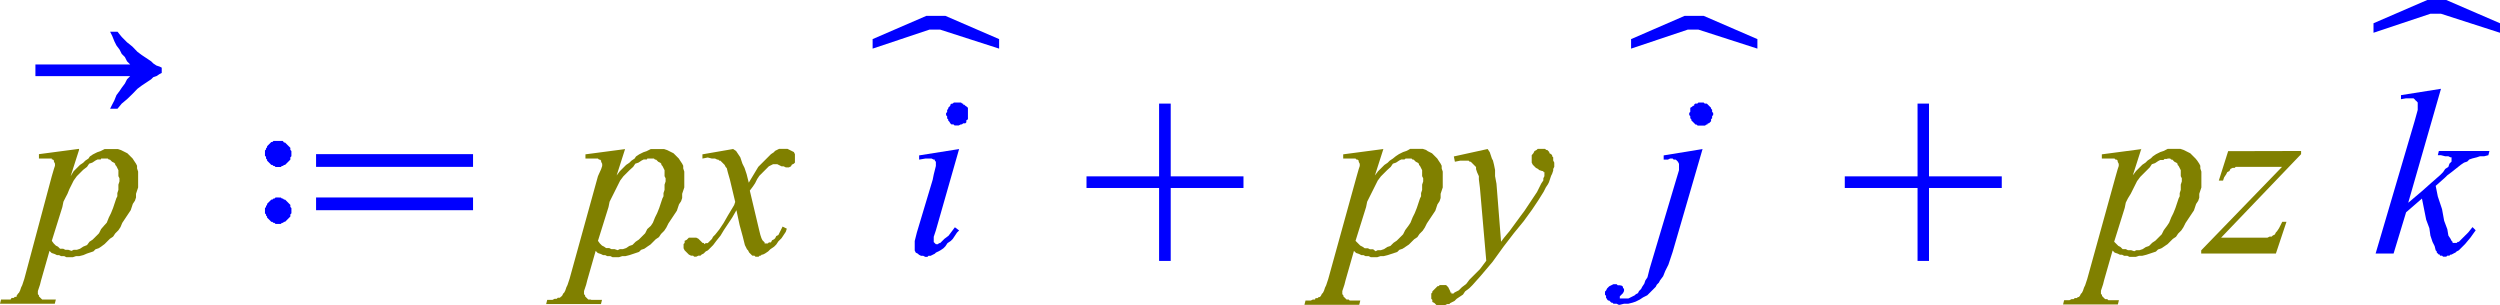 <svg xmlns="http://www.w3.org/2000/svg" xmlns:xlink="http://www.w3.org/1999/xlink" viewBox="0 0 141.9 17.33"><defs><style>.cls-1{fill:none;}.cls-2{clip-path:url(#clip-path);}.cls-3{fill:blue;}.cls-4{fill:olive;}</style><clipPath id="clip-path" transform="translate(-0.06)"><polygon class="cls-1" points="0 17.99 141.96 17.99 141.96 0 0 0 0 17.99 0 17.99"/></clipPath></defs><title>img_11_69</title><g id="Слой_2" data-name="Слой 2"><g id="Слой_1-2" data-name="Слой 1"><g class="cls-2"><polygon class="cls-3" points="6.25 1.8 6.37 2.04 6.49 2.34 6.61 2.58 6.79 2.82 6.91 3.06 7.09 3.24 7.21 3.48 7.39 3.66 2.01 3.66 2.01 4.32 7.39 4.32 7.21 4.5 7.09 4.74 6.91 4.98 6.79 5.16 6.61 5.4 6.49 5.7 6.37 5.93 6.25 6.17 6.67 6.17 6.91 5.88 7.21 5.63 7.51 5.34 7.8 5.04 8.04 4.86 8.22 4.74 8.4 4.62 8.58 4.5 8.7 4.38 8.88 4.32 9.06 4.2 9.18 4.14 9.18 3.84 9.06 3.78 8.88 3.72 8.7 3.6 8.58 3.48 8.4 3.36 8.22 3.24 8.04 3.12 7.8 2.94 7.51 2.64 7.21 2.4 6.91 2.1 6.67 1.8 6.25 1.8 6.25 1.8"/><path class="cls-3" d="M15.88,8H15.7L15.64,8h-.06l-.06.06h-.06l-.06.06-.06.06-.06.06-.06.06v.06l-.06.06v.06l-.06.06v.3l.06.06V9l.06.06v.06l.06.06.06.06.06.06.06.06h.06l.06.06h.06l.06.06H16l.06-.06h.06l.06-.06h.06l.06-.06.06-.06.06-.06.06-.06.06-.06V8.93l.06-.06v-.3l-.06-.06V8.39l-.06-.06-.06-.06-.06-.06-.06-.06-.06-.06h-.06L16.11,8h-.06L16,8h-.12ZM18,8.75v.72h8.91V8.75Zm0,2.46v.72h8.91v-.72Zm-2.09,0H15.7l-.06.06h-.06l-.06.06h-.06l-.06.06-.06.06-.06.06-.06.06v.06l-.06.06v.06l-.06.06v.3l.06.06v.06l.06.06v.06l.06.06.06.06.06.06.06.06h.06l.06.06h.06l.06.06H16l.06-.06h.06l.06-.06h.06l.06-.06.06-.06.06-.06.06-.06.06-.06v-.12l.06-.06v-.3l-.06-.06v-.12l-.06-.06-.06-.06-.06-.06-.06-.06-.06-.06h-.06l-.06-.06h-.06L16,11.21h-.12Z" transform="translate(-0.06)"/><path class="cls-4" d="M37,9h.18l.06.06h.06l.06.06.06.06.12.06.06.06v.06l.06.06.06.12.06.12V10l.06.12v.18l-.06.18v.3l-.06.18v.18l-.06.12-.06.18-.12.36-.12.3-.12.24-.12.3-.12.18L36.8,13l-.12.24-.18.18-.18.18-.18.12-.18.18-.18.06-.18.12-.18.06h-.18l-.12.06-.18-.06h-.18l-.12-.06h-.18L34.35,14l-.12-.06-.12-.12L34,13.67l.6-1.92.06-.3.12-.24.12-.24.12-.24.12-.24.12-.24.18-.24.18-.18.18-.18L36,9.47l.12-.18.18-.06.18-.12.12-.06h.18L36.8,9H37Zm4.66-.54-1.73.3V9l.3-.06.24.06h.18l.12.06h.06l.06.06h.06l.06.06.06.06.06.06.06.06.06.12.06.06.06.24.12.42.3,1.26-.06.18-.18.3-.18.3-.24.42-.24.36-.24.3-.12.12-.06.12-.12.12-.06.06-.06.06h-.12l-.06.06L40,13.79h-.06l-.06-.06-.06-.06-.12-.12-.12-.06h-.42l-.06.06-.06.06-.12.06v.12l-.06.06v.24l.06.12.06.06.06.06.12.12.12.06h.12l.06.06h.12l.12-.06h.12l.06-.06.12-.06H40l.12-.12.12-.06.12-.12.18-.18.18-.24.24-.3.18-.3.24-.36.24-.36.24-.42.18.84.18.66.12.48.06.12.06.12.06.06.06.12.06.06.06.06.06.06h.12l.06.06h.18l.06-.06h.06l.06-.06h.06l.12-.06.18-.12.12-.12L44,14l.12-.12.12-.18.18-.18.12-.18.12-.18.06-.18-.24-.12-.12.24-.12.24-.12.06-.06.12-.06.06-.12.06-.06.12h-.12l-.06.06h-.18v-.06l-.06-.06-.06-.06-.06-.12-.06-.18-.06-.24-.54-2.28.18-.24.12-.18.12-.24.12-.18.12-.12.12-.12.12-.12.12-.12.06-.06.12-.06.12-.06h.24l.24.12h.12l.12.06h.18l.12-.06L45,9.35l.12-.06.06-.06V8.75l-.06-.12L45,8.57l-.12-.06-.12-.06h-.48l-.12.06-.12.06L44,8.63l-.18.12-.12.12-.18.18-.12.12-.18.18-.12.12-.54.9-.12-.48-.12-.36-.12-.24-.06-.18-.06-.18-.12-.18-.12-.18-.18-.12Zm-6.1,0-2.27.3V9H34l.06.06h.06l.06.06v.06l.06.12v.12l-.06.18L34,10l-1.61,5.82-.12.36-.06.12-.06.18-.06.12-.06.06-.06.12-.06.06H31.9l-.06.06h-.12l-.06.06h-.12l-.12.06h-.3l-.06.24h3.11l.06-.24h-.6L33.57,17h-.12l-.06-.06-.06-.06-.06-.06h0v-.06l-.06-.06v-.18l.06-.18.06-.18.06-.24.48-1.68.12.12.18.06.12.06h.12l.12.06h.18l.12.06h.36l.18-.06h.18l.24-.06.18-.06.18-.06.18-.06.12-.12.18-.06L36.8,14l.18-.12.12-.12.18-.18.18-.12.12-.18.18-.18.12-.18.12-.24.12-.18.12-.18.12-.18.12-.18.06-.18.06-.18.12-.18.06-.18V11l.06-.18.06-.18v-.9l-.06-.18V9.41l-.06-.12-.12-.18L38.59,9l-.12-.12-.06-.06-.12-.12-.12-.06-.12-.06-.12-.06-.18-.06H37l-.12.06-.12.06-.18.06-.12.06-.12.06-.18.12L36.08,9l-.18.12-.12.12-.18.12-.18.18-.18.18-.18.24.48-1.5Z" transform="translate(-0.06)"/><path class="cls-3" d="M54.38,5.82H54.2l-.06.06h-.06L54,5.94H54V6l-.06.06-.06.06v.06l-.06.06v.12l-.06.06v.12l.06.06v.12l.06.06v.06l.06.06L54,7h0L54,7l.06.06h.12l.06.06h.24l.12-.06h.06L54.73,7,54.79,7h.06l.06-.06V6.83L55,6.77V6.71L55,6.65V6.23L55,6.17V6.12l-.06-.06L54.85,6l-.06-.06h-.06V5.88h-.06l-.06-.06h-.24Zm.12,2.64-2.27.36v.24L52.58,9h.36l.12.06h.06v.06l.06.06v.24l-.06.24-.06.24-.06.3-.9,3-.06.24-.06.24v.54l.06.12.12.06.06.06.12.06h.12l.12.06h.12l.06-.06h.12l.12-.06.12-.06.06-.06.12-.06.12-.06.18-.12.12-.12.12-.18.18-.12.12-.12.12-.18.12-.18.12-.12-.24-.18-.18.24-.18.24-.24.18-.18.18-.06.06h-.06l-.06.06h-.12l-.06-.06h0l-.06-.06h0v-.3l.12-.36,1.32-4.62Z" transform="translate(-0.06)"/><polygon class="cls-3" points="52.58 0.9 49.53 2.22 49.53 2.76 52.76 1.68 53.36 1.68 56.71 2.76 56.71 2.22 53.66 0.9 52.58 0.9 52.58 0.9"/><polygon class="cls-3" points="65.79 5.88 65.79 10.01 61.67 10.01 61.67 10.67 65.79 10.67 65.79 14.81 66.45 14.81 66.45 10.67 70.58 10.67 70.58 10.01 66.45 10.01 66.45 5.88 65.79 5.88 65.79 5.88"/><path class="cls-4" d="M80,9h.18l.06.06h.06l.06.06.06.06.12.06.06.06v.06l.06.06.06.12.06.12V10l.06.12v.18l-.06.18v.3l-.06.18v.18l-.06.12-.06.18-.12.36-.12.3-.12.24-.12.3-.12.18-.18.24-.12.24-.18.18-.18.18-.18.12-.18.18-.18.06-.18.12-.18.06h-.18l-.12.06L78,14.15h-.18l-.12-.06h-.18L77.39,14l-.12-.06-.12-.12L77,13.67l.6-1.92.06-.3.12-.24.12-.24.12-.24.12-.24.12-.24.18-.24.18-.18.18-.18L79,9.47l.12-.18.18-.06.18-.12.12-.06h.18L79.84,9H80Zm-1.43-.54-2.27.3V9H77l.06.06h.06l.06.06v.06l.06.12v.12l-.06.18-.12.42-1.61,5.82-.12.36-.06.12-.06.18-.06.12-.06.06-.06.12-.06.06h-.06l-.06.06h-.12L74.7,17h-.12l-.12.06h-.3l-.06.24h3.11l.06-.24h-.6L76.61,17h-.12l-.06-.06-.06-.06-.06-.06h0v-.06l-.06-.06v-.18l.06-.18.06-.18.06-.24.48-1.68.12.12.18.06.12.06h.12l.12.06h.18l.12.06h.36l.18-.06h.18l.24-.06.18-.06.18-.06.18-.06.12-.12.18-.06.18-.12.18-.12.12-.12.18-.18.18-.12.12-.18.18-.18.12-.18.12-.24.12-.18.12-.18.12-.18.12-.18.06-.18.06-.18.12-.18.06-.18V11l.06-.18.06-.18v-.9l-.06-.18V9.41l-.06-.12-.12-.18L81.64,9l-.12-.12-.06-.06-.12-.12-.12-.06-.12-.06L81,8.51l-.18-.06h-.72L80,8.51l-.12.06-.18.06-.12.06-.12.06-.18.12L79.12,9l-.18.12-.12.12-.18.12-.18.18-.18.18-.18.24.48-1.5Zm5.92,0-1.91.42.06.3.3-.06h.48l.06.06h.06l.06.06.06.06.06.06.06.06.06.06v.12l.06.18L84,10v.18l.06.48.36,4.14-.18.24-.18.24-.3.3-.3.3-.18.24-.24.18-.18.18-.24.12-.06.06h-.12v-.06h-.06v-.06l-.06-.12-.06-.12-.06-.06h0l-.06-.06h-.36l-.06.06h-.06l-.06.06-.06.06-.06.06-.06.06-.06.06v.06l-.06.06v.3l.06.06v.12l.12.06.06.06.06.06h.12l.12.06.06-.06h.18l.12-.06h.12l.06-.06.24-.12.12-.12.18-.12.18-.12.12-.18.24-.18.18-.18.48-.54.66-.78L85.4,14l.6-.78.54-.66.48-.66.36-.54.3-.48.12-.24.12-.18.06-.12.06-.18.06-.18.06-.12.06-.18V9.59l.06-.12V9.23l-.06-.12V8.93l-.06-.06V8.81l-.06-.06L88,8.69,88,8.63l-.06-.06-.06-.06h-.06l-.06-.06h-.42l-.06.06-.12.06-.06.12L87,8.81v.42l.06.12.06.06.06.06.06.06.12.06.06.06.18.06h.06v.06h.06v.06h0V10l-.06.12v.12l-.12.18-.12.24-.12.24-.24.36-.24.36-.24.36-.18.24-.66.9-.3.36-.18.24L85,10.43,84.92,10V9.65l-.06-.3-.06-.24L84.74,9l-.06-.18-.06-.18-.12-.18Z" transform="translate(-0.06)"/><path class="cls-3" d="M96.64,5.82h-.18l-.06.06h-.12l-.06.06V6h-.06l-.06.06L96,6.12v.06L96,6.23v.12l-.06.06v.12l.06.06v.12l.06.06v.06l.06.06.06.06.06.06h0l.06.06h.06l.06.06h.42l.06-.06h.06L97,7h.06V7l.06-.06.06-.06V6.77l.06-.06V6.59l.06-.06V6.41l-.06-.06V6.23l-.06-.06V6.12l-.06-.06L97.06,6h0L97,5.94l-.06-.06h-.12l-.06-.06h-.12Zm.06,2.64-2.21.36v.24h.24L94.85,9H95l.06.06h.12l.06.06.06.06.06.12v.36l-.18.6-1.49,5-.06.24-.06.24-.12.18-.06.18-.12.18-.06.12-.12.12-.06.12-.12.06-.06.06-.12.06-.12.06-.12.06H92v-.06h0v-.06l.06-.06.06-.06.06-.06.06-.12v-.12l-.06-.06v-.06l-.06-.06L92,16.19h-.12l-.06-.06h-.18l-.12.06-.12.06-.06.06-.06.06-.06.12-.06.06v.18l.06.06v.12l.06.06V17l.06.06h.06l.06.06.06.06h.06l.06.06h.18l.12.06H92l.24-.06h.24l.24-.06.18-.06.24-.12.18-.12.24-.12.18-.18.12-.12.06-.06.12-.12.06-.12.12-.12.06-.12.18-.24.12-.3.18-.36.12-.36.12-.36L96.7,8.45Z" transform="translate(-0.06)"/><polygon class="cls-3" points="95.62 0.9 92.58 2.22 92.58 2.76 95.8 1.68 96.4 1.68 99.75 2.76 99.75 2.22 96.7 0.9 95.62 0.9 95.62 0.9"/><polygon class="cls-3" points="108.84 5.88 108.84 10.01 104.71 10.01 104.71 10.67 108.84 10.67 108.84 14.81 109.49 14.81 109.49 10.67 113.62 10.67 113.62 10.01 109.49 10.01 109.49 5.88 108.84 5.88 108.84 5.88"/><path class="cls-4" d="M123.06,9h.18l.06.06h.06l.06.06.06.06.12.06.06.06v.06l.06.06.06.12.06.12V10l.06.12v.18l-.06.18v.3l-.06.18v.18l-.06.12-.06.18-.12.36-.12.3-.12.24-.12.3-.12.18-.18.24-.12.24-.18.18-.18.18-.18.12-.18.18-.18.06-.18.12-.18.06h-.18l-.12.06-.18-.06h-.18l-.12-.06h-.18l-.12-.12-.12-.06-.12-.12-.12-.12.6-1.92.06-.3.12-.24L121,11l.12-.24.12-.24.12-.24.18-.24.18-.18.18-.18.18-.18.12-.18.18-.06.18-.12.12-.06h.18l.06-.06h.18Zm3.47-.42L126,10.25h.24l.06-.18.12-.18.06-.12.12-.06.06-.12.12-.06h.12l.06-.06h2.63L125,14.21v.18h4.24l.6-1.8h-.24l-.12.24-.06.12-.12.18-.06.06-.06.12-.12.06-.06.06h-.12l-.12.06h-2.63l4.54-4.74V8.57Zm-4.9-.12-2.27.3V9h.72l.06.06h.06l.06.06v.06l.06.12v.12l-.06.18-.12.42-1.61,5.82-.12.36-.06.12-.06.18-.06.12-.06.06-.06.12-.06.06H118l-.06.06h-.12l-.06.06h-.12l-.12.06h-.3l-.06.24h3.11l.06-.24h-.6l-.06-.06h-.12l-.06-.06-.06-.06-.06-.06h0v-.06l-.06-.06v-.18l.06-.18.06-.18.06-.24.48-1.68.12.12.18.06.12.06h.12l.12.06h.18l.12.06h.36l.18-.06h.18l.24-.06.18-.06.18-.06.18-.06.12-.12.18-.06.18-.12.18-.12.12-.12.18-.18.18-.12.12-.18.18-.18.12-.18.12-.24.12-.18.12-.18.12-.18.12-.18.06-.18.06-.18.12-.18.06-.18V11l.06-.18.06-.18v-.9l-.06-.18V9.41l-.06-.12-.12-.18L124.68,9l-.12-.12-.06-.06-.12-.12-.12-.06-.12-.06L124,8.51l-.18-.06h-.72l-.12.06-.12.06-.18.06-.12.06-.12.06-.18.12-.12.12-.18.12-.12.12-.18.12-.18.18-.18.18-.18.24.48-1.5Z" transform="translate(-0.06)"/><polygon class="cls-3" points="138.55 5.04 136.28 5.4 136.28 5.63 136.57 5.58 136.69 5.58 136.75 5.58 136.87 5.58 136.99 5.58 137.05 5.63 137.11 5.7 137.17 5.75 137.23 5.82 137.23 5.88 137.23 5.93 137.23 6.05 137.23 6.24 137.05 6.89 134.84 14.39 135.86 14.39 136.57 12.05 137.47 11.27 137.71 12.47 137.89 12.95 137.95 13.37 138.07 13.73 138.19 13.97 138.25 14.21 138.31 14.27 138.31 14.33 138.37 14.39 138.43 14.45 138.49 14.45 138.49 14.51 138.55 14.51 138.61 14.51 138.67 14.57 138.73 14.57 138.85 14.57 138.91 14.51 139.03 14.51 139.09 14.45 139.15 14.45 139.26 14.39 139.38 14.33 139.44 14.27 139.56 14.21 139.68 14.09 139.92 13.85 140.22 13.49 140.52 13.07 140.34 12.89 140.1 13.19 139.92 13.37 139.74 13.55 139.68 13.61 139.56 13.73 139.5 13.73 139.44 13.79 139.38 13.79 139.32 13.79 139.26 13.79 139.26 13.79 139.21 13.79 139.21 13.73 139.15 13.67 139.09 13.55 138.97 13.37 138.91 13.01 138.73 12.53 138.61 11.87 138.37 11.15 138.25 10.55 138.79 10.07 138.91 9.95 139.15 9.77 139.68 9.35 139.86 9.23 140.04 9.17 140.16 9.05 140.34 8.99 140.58 8.93 140.76 8.87 141 8.87 141.24 8.81 141.3 8.57 138.43 8.57 138.37 8.81 138.55 8.81 138.79 8.87 138.91 8.87 138.97 8.87 139.09 8.93 139.09 8.93 139.15 8.93 139.15 8.99 139.15 9.05 139.15 9.11 139.15 9.17 139.09 9.23 139.03 9.29 138.97 9.47 138.79 9.59 138.67 9.77 138.49 9.95 138.01 10.37 137.47 10.85 136.69 11.51 138.55 5.04 138.55 5.04"/><polygon class="cls-3" points="137.77 0 134.72 1.32 134.72 1.86 137.95 0.78 138.55 0.78 141.9 1.86 141.9 1.32 138.85 0 137.77 0 137.77 0"/><path class="cls-4" d="M6,9h.18l.06.06h.06l.06.06.06.06.12.06.06.06v.06l.06.06.06.12.06.12V10l.06.12v.18l-.06.18v.3l-.06.18v.18l-.06.12-.06.18-.12.36-.12.3-.12.24-.12.3L6,12.77,5.8,13l-.12.24-.18.18-.18.18-.18.12L5,13.91,4.78,14l-.18.12-.18.06H4.24l-.12.06-.18-.06H3.77l-.12-.06H3.47L3.35,14l-.12-.06-.12-.12L3,13.67l.6-1.92.06-.3.12-.24L3.89,11,4,10.73l.12-.24.12-.24L4.42,10l.18-.18.18-.18L5,9.47l.12-.18.18-.06.18-.12.12-.06h.18L5.8,9H6ZM4.54,8.45l-2.27.3V9H3L3,9.05h.06l.06.06v.06l.06.12v.12l-.06.18L3,10,1.44,15.83l-.12.36-.06.12-.06.18-.06.12-.06.06L1,16.79,1,16.85H.9l-.06.06H.72L.66,17H.54L.42,17H.12l-.06.24H3.17L3.23,17h-.6L2.57,17H2.45l-.06-.06-.06-.06-.06-.06h0v-.06l-.06-.06v-.18l.06-.18.06-.18.06-.24.48-1.68.12.12.18.06.12.06h.12l.12.06h.18l.12.06h.36l.18-.06h.18l.24-.06L5,14.39l.18-.06.18-.06.12-.12.18-.06L5.8,14,6,13.85l.12-.12.18-.18.18-.12.12-.18.18-.18.12-.18L7,12.65l.12-.18.12-.18.12-.18.12-.18.06-.18.06-.18.12-.18.06-.18V11l.06-.18.06-.18v-.9l-.06-.18V9.41l-.06-.12-.12-.18L7.59,9l-.12-.12-.06-.06-.12-.12-.12-.06-.12-.06-.12-.06-.18-.06H6l-.12.06-.12.06-.18.06-.12.06-.12.06-.18.12L5.08,9l-.18.12-.12.12-.18.12-.18.18-.18.18L4.07,10l.48-1.5Z" transform="translate(-0.06)"/></g></g></g></svg>